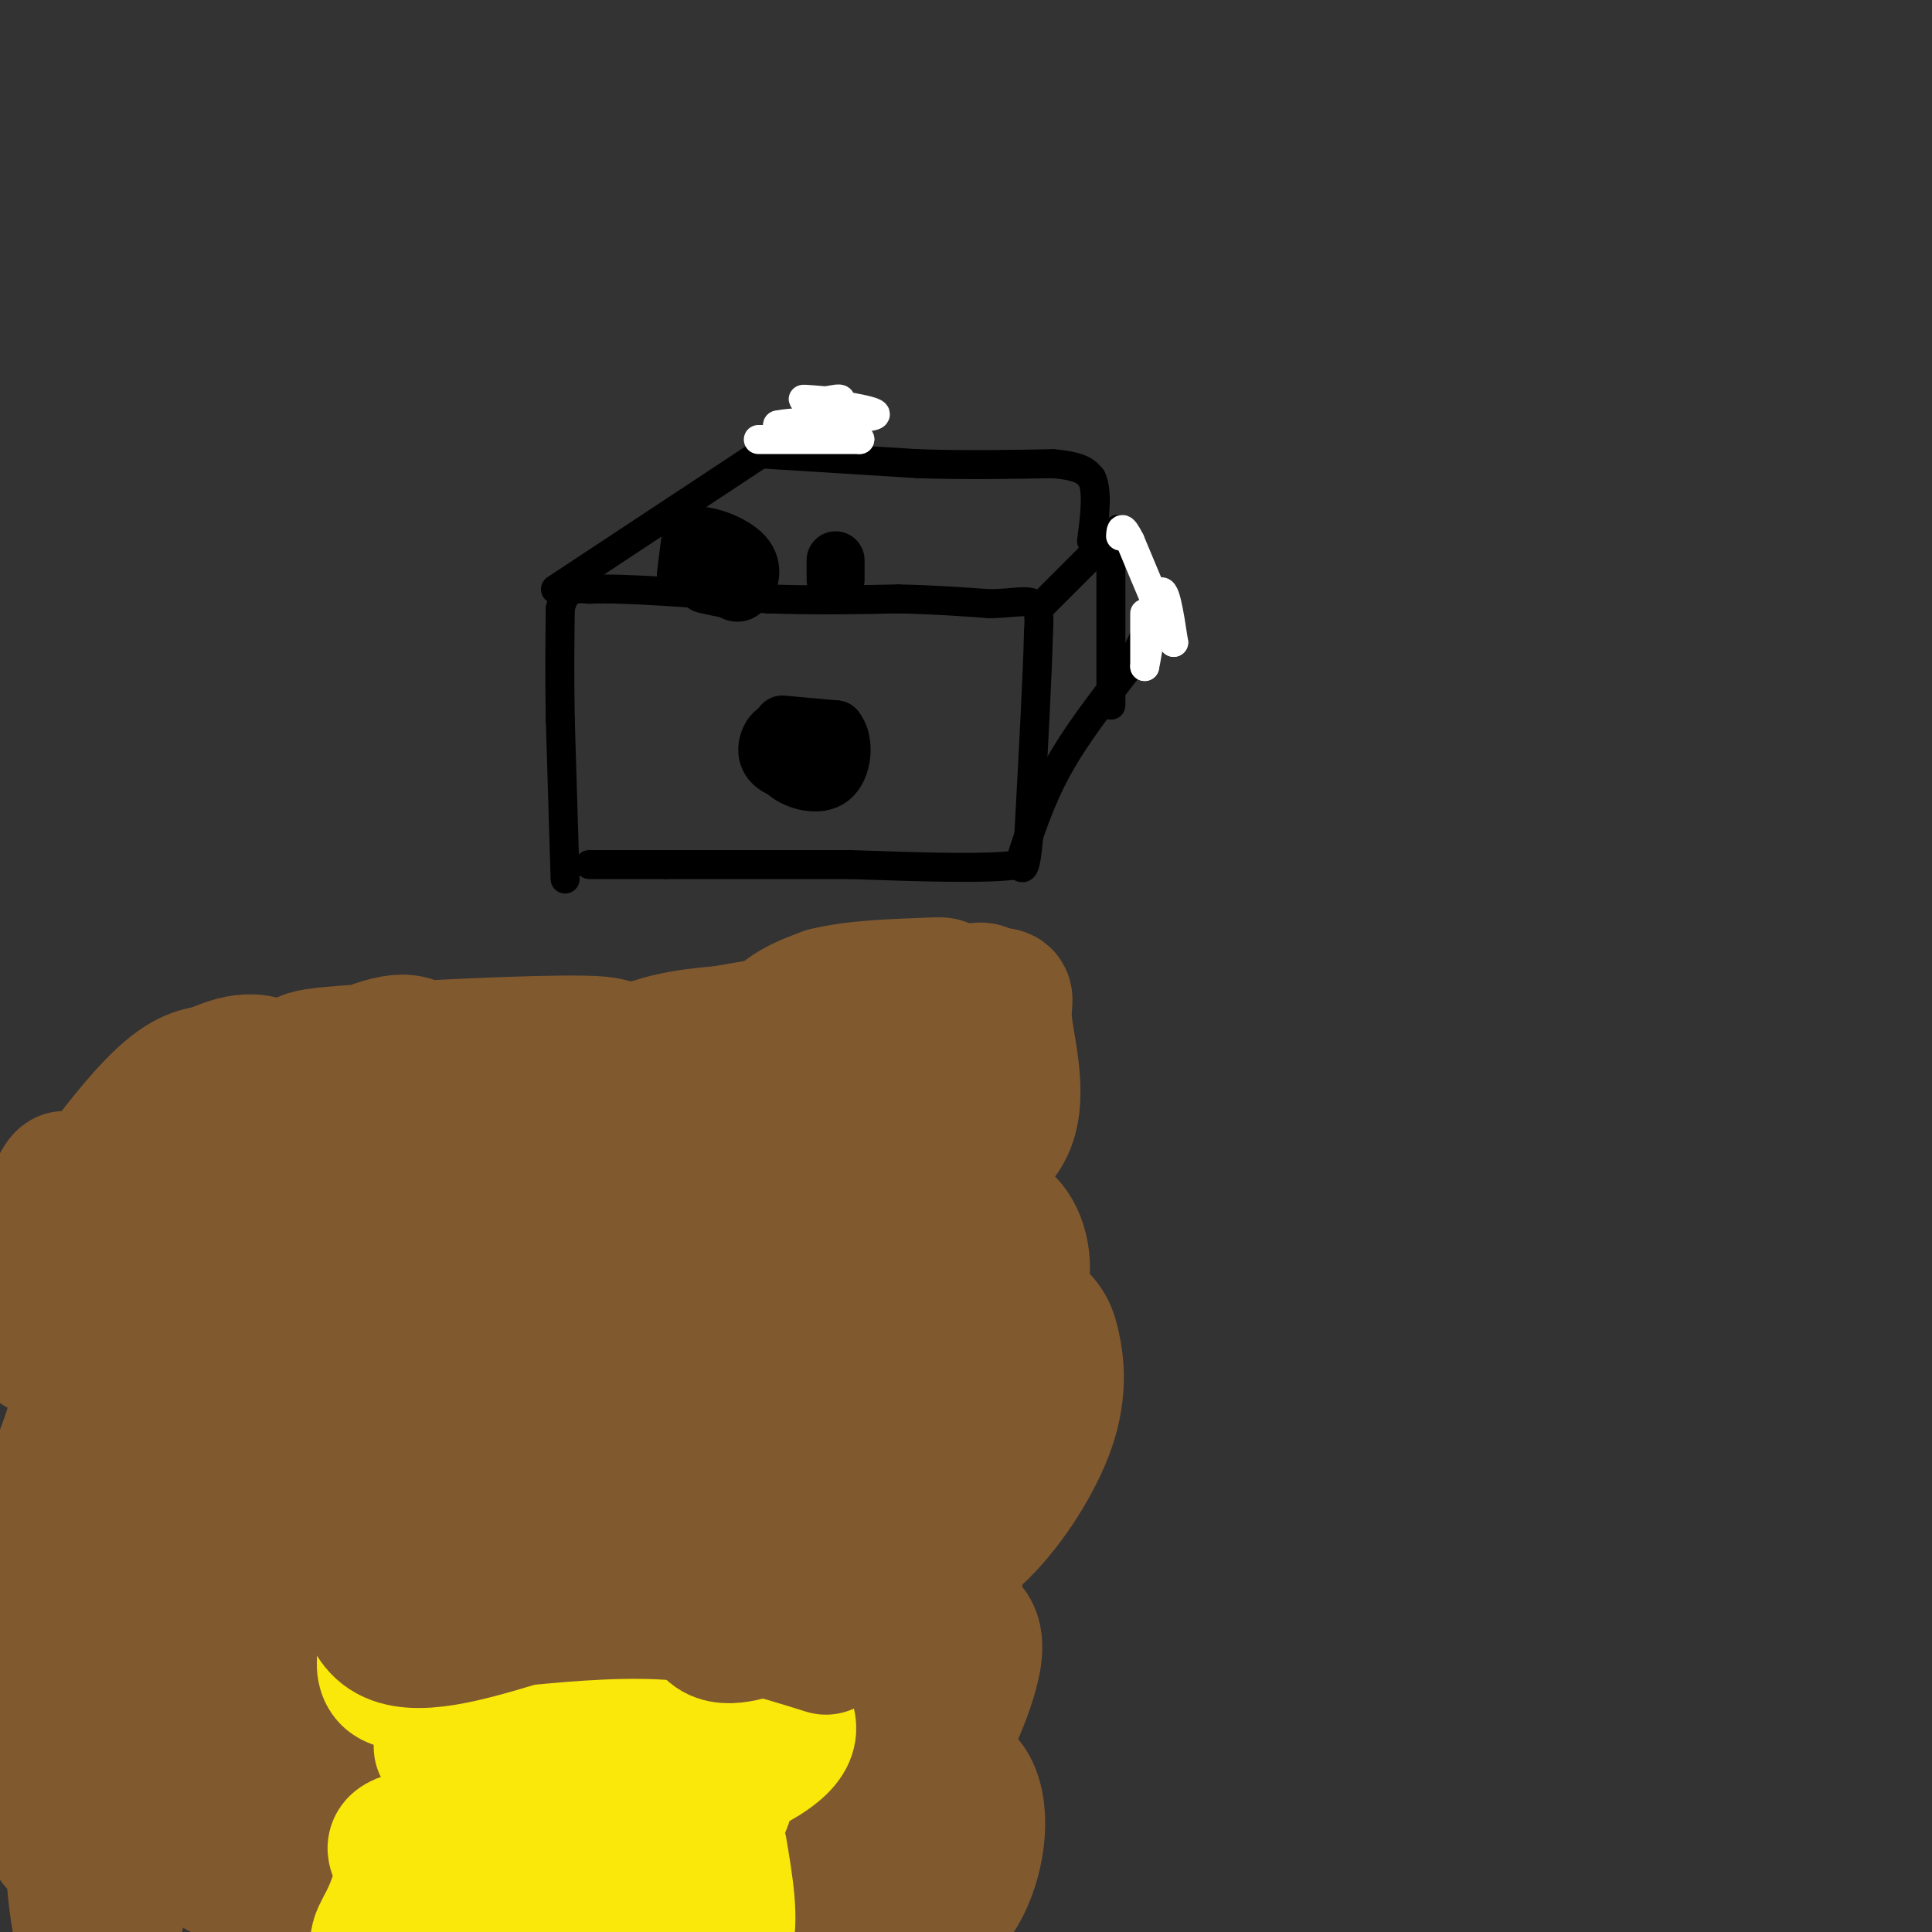 <svg viewBox='0 0 400 400' version='1.1' xmlns='http://www.w3.org/2000/svg' xmlns:xlink='http://www.w3.org/1999/xlink'><rect x="0" y="0" width="400" height="400" fill="#333333" stroke="none"/><g fill='none' stroke='#000000' stroke-width='6' stroke-linecap='round' stroke-linejoin='round'><path d='M117,182c0.000,0.000 -1.000,-33.000 -1,-33'/><path d='M116,149c-0.167,-9.333 -0.083,-16.167 0,-23'/><path d='M116,126c1.000,-4.500 3.500,-4.250 6,-4'/><path d='M122,122c7.167,-0.333 22.083,0.833 37,2'/><path d='M159,124c10.667,0.333 18.833,0.167 27,0'/><path d='M186,124c7.667,0.167 13.333,0.583 19,1'/><path d='M205,125c4.911,-0.111 7.689,-0.889 9,0c1.311,0.889 1.156,3.444 1,6'/><path d='M215,131c-0.167,8.000 -1.083,25.000 -2,42'/><path d='M213,173c-0.667,8.000 -1.333,7.000 -2,6'/><path d='M211,179c-6.167,1.000 -20.583,0.500 -35,0'/><path d='M176,179c-12.167,0.000 -25.083,0.000 -38,0'/><path d='M138,179c-9.000,0.000 -12.500,0.000 -16,0'/><path d='M211,179c2.167,-6.667 4.333,-13.333 8,-20c3.667,-6.667 8.833,-13.333 14,-20'/><path d='M233,139c3.167,-5.000 4.083,-7.500 5,-10'/><path d='M215,126c0.000,0.000 15.000,-15.000 15,-15'/><path d='M230,111c2.500,-2.500 1.250,-1.250 0,0'/><path d='M230,146c0.000,0.000 0.000,-34.000 0,-34'/><path d='M115,122c0.000,0.000 53.000,-35.000 53,-35'/><path d='M168,87c9.000,-6.000 5.000,-3.500 1,-1'/><path d='M158,94c0.000,0.000 32.000,2.000 32,2'/><path d='M190,96c10.000,0.333 19.000,0.167 28,0'/><path d='M218,96c6.000,0.500 7.000,1.750 8,3'/><path d='M226,99c1.333,2.667 0.667,7.833 0,13'/></g>
<g fill='none' stroke='#ffffff' stroke-width='6' stroke-linecap='round' stroke-linejoin='round'><path d='M157,91c0.000,0.000 21.000,0.000 21,0'/><path d='M178,91c0.667,-0.500 -8.167,-1.750 -17,-3'/><path d='M161,88c2.702,-0.738 17.958,-1.083 20,-2c2.042,-0.917 -9.131,-2.405 -13,-3c-3.869,-0.595 -0.435,-0.298 3,0'/><path d='M171,83c1.400,-0.222 3.400,-0.778 3,0c-0.400,0.778 -3.200,2.889 -6,5'/><path d='M168,88c0.167,0.833 3.583,0.417 7,0'/><path d='M237,127c0.000,0.000 0.000,11.000 0,11'/><path d='M237,138c0.533,-2.067 1.867,-12.733 3,-15c1.133,-2.267 2.067,3.867 3,10'/><path d='M243,133c-1.000,-1.833 -5.000,-11.417 -9,-21'/><path d='M234,112c-1.833,-3.667 -1.917,-2.333 -2,-1'/></g>
<g fill='none' stroke='#000000' stroke-width='12' stroke-linecap='round' stroke-linejoin='round'><path d='M162,150c0.000,0.000 11.000,1.000 11,1'/><path d='M173,151c2.012,2.417 1.542,7.958 -1,10c-2.542,2.042 -7.155,0.583 -9,-1c-1.845,-1.583 -0.923,-3.292 0,-5'/><path d='M163,155c-0.357,-1.500 -1.250,-2.750 0,-3c1.250,-0.250 4.643,0.500 6,2c1.357,1.500 0.679,3.750 0,6'/><path d='M169,160c-2.000,0.833 -7.000,-0.083 -9,-2c-2.000,-1.917 -1.000,-4.833 0,-6c1.000,-1.167 2.000,-0.583 3,0'/><path d='M163,152c1.444,-0.267 3.556,-0.933 5,0c1.444,0.933 2.222,3.467 3,6'/><path d='M142,119c0.000,0.000 1.000,-8.000 1,-8'/><path d='M143,111c2.607,-0.750 8.625,1.375 11,4c2.375,2.625 1.107,5.750 0,7c-1.107,1.250 -2.054,0.625 -3,0'/><path d='M151,122c-1.333,-0.167 -3.167,-0.583 -5,-1'/><path d='M173,120c0.000,0.000 0.000,-4.000 0,-4'/></g>
<g fill='none' stroke='#81592f' stroke-width='28' stroke-linecap='round' stroke-linejoin='round'><path d='M51,356c-0.608,-18.651 -1.216,-37.303 0,-38c1.216,-0.697 4.256,16.560 6,32c1.744,15.440 2.191,29.063 0,35c-2.191,5.937 -7.020,4.189 -10,3c-2.980,-1.189 -4.110,-1.820 -5,-9c-0.890,-7.180 -1.540,-20.909 0,-31c1.540,-10.091 5.270,-16.546 9,-23'/><path d='M51,325c3.235,-5.919 6.824,-9.216 9,-10c2.176,-0.784 2.941,0.947 4,2c1.059,1.053 2.413,1.430 3,16c0.587,14.570 0.407,43.334 0,56c-0.407,12.666 -1.042,9.234 -3,11c-1.958,1.766 -5.238,8.731 -8,3c-2.762,-5.731 -5.007,-24.159 -6,-39c-0.993,-14.841 -0.734,-26.096 0,-33c0.734,-6.904 1.942,-9.458 9,-16c7.058,-6.542 19.964,-17.073 25,-19c5.036,-1.927 2.202,4.750 1,10c-1.202,5.250 -0.772,9.071 -5,13c-4.228,3.929 -13.114,7.964 -22,12'/><path d='M58,331c-5.286,4.536 -7.499,9.877 -8,-1c-0.501,-10.877 0.712,-37.972 2,-49c1.288,-11.028 2.651,-5.989 6,-5c3.349,0.989 8.684,-2.071 12,1c3.316,3.071 4.615,12.275 -1,16c-5.615,3.725 -18.143,1.971 -25,1c-6.857,-0.971 -8.045,-1.161 -11,-5c-2.955,-3.839 -7.679,-11.328 -9,-17c-1.321,-5.672 0.760,-9.527 4,-15c3.240,-5.473 7.640,-12.564 11,-16c3.360,-3.436 5.680,-3.218 8,-3'/><path d='M47,238c2.249,4.595 3.873,17.583 0,25c-3.873,7.417 -13.241,9.265 -17,7c-3.759,-2.265 -1.910,-8.641 0,-14c1.910,-5.359 3.879,-9.700 8,-15c4.121,-5.300 10.393,-11.559 15,-15c4.607,-3.441 7.548,-4.065 10,-2c2.452,2.065 4.416,6.817 4,13c-0.416,6.183 -3.213,13.797 -4,18c-0.787,4.203 0.436,4.996 -8,9c-8.436,4.004 -26.532,11.221 -36,14c-9.468,2.779 -10.308,1.120 -11,-1c-0.692,-2.120 -1.237,-4.702 -1,-8c0.237,-3.298 1.256,-7.311 6,-15c4.744,-7.689 13.213,-19.054 19,-25c5.787,-5.946 8.894,-6.473 12,-7'/><path d='M44,222c4.644,-2.118 10.255,-3.913 14,1c3.745,4.913 5.624,16.535 5,25c-0.624,8.465 -3.749,13.773 -8,17c-4.251,3.227 -9.626,4.373 -12,2c-2.374,-2.373 -1.746,-8.263 -1,-13c0.746,-4.737 1.610,-8.319 5,-13c3.390,-4.681 9.305,-10.462 15,-13c5.695,-2.538 11.170,-1.833 14,-1c2.830,0.833 3.015,1.794 3,6c-0.015,4.206 -0.230,11.655 -2,17c-1.770,5.345 -5.096,8.584 -11,12c-5.904,3.416 -14.387,7.008 -18,4c-3.613,-3.008 -2.357,-12.618 -2,-18c0.357,-5.382 -0.184,-6.538 3,-10c3.184,-3.462 10.092,-9.231 17,-15'/><path d='M66,223c6.766,-4.473 15.181,-8.156 19,-7c3.819,1.156 3.041,7.151 -3,12c-6.041,4.849 -17.343,8.553 -21,7c-3.657,-1.553 0.333,-8.363 1,-12c0.667,-3.637 -1.990,-4.102 10,-5c11.990,-0.898 38.626,-2.230 49,-2c10.374,0.230 4.485,2.024 2,5c-2.485,2.976 -1.567,7.136 -4,10c-2.433,2.864 -8.216,4.432 -14,6'/><path d='M105,237c-3.077,1.568 -3.769,2.489 -4,0c-0.231,-2.489 0.000,-8.389 0,-12c-0.000,-3.611 -0.233,-4.934 7,-6c7.233,-1.066 21.930,-1.875 28,-2c6.070,-0.125 3.514,0.436 3,3c-0.514,2.564 1.014,7.133 -2,10c-3.014,2.867 -10.570,4.034 -14,5c-3.430,0.966 -2.734,1.733 -3,0c-0.266,-1.733 -1.495,-5.967 -2,-9c-0.505,-3.033 -0.287,-4.867 7,-7c7.287,-2.133 21.644,-4.567 36,-7'/><path d='M161,212c6.350,1.249 4.225,7.870 0,12c-4.225,4.130 -10.551,5.769 -17,7c-6.449,1.231 -13.022,2.052 -16,2c-2.978,-0.052 -2.362,-0.979 -2,-3c0.362,-2.021 0.469,-5.137 2,-8c1.531,-2.863 4.487,-5.472 13,-7c8.513,-1.528 22.585,-1.976 28,0c5.415,1.976 2.173,6.375 -2,10c-4.173,3.625 -9.277,6.476 -11,4c-1.723,-2.476 -0.064,-10.279 3,-15c3.064,-4.721 7.532,-6.361 12,-8'/><path d='M171,206c6.420,-1.656 16.471,-1.796 21,-2c4.529,-0.204 3.537,-0.471 4,4c0.463,4.471 2.380,13.680 0,18c-2.380,4.320 -9.058,3.751 -13,2c-3.942,-1.751 -5.147,-4.685 0,-10c5.147,-5.315 16.648,-13.012 20,-13c3.352,0.012 -1.444,7.734 -6,11c-4.556,3.266 -8.873,2.076 -10,0c-1.127,-2.076 0.937,-5.038 3,-8'/><path d='M190,208c4.042,-1.740 12.647,-2.092 16,-2c3.353,0.092 1.454,0.626 2,6c0.546,5.374 3.537,15.588 0,22c-3.537,6.412 -13.603,9.022 -17,8c-3.397,-1.022 -0.126,-5.674 3,-9c3.126,-3.326 6.106,-5.324 8,-1c1.894,4.324 2.702,14.972 0,22c-2.702,7.028 -8.915,10.437 -10,10c-1.085,-0.437 2.957,-4.718 7,-9'/><path d='M199,255c2.786,-2.476 6.253,-4.167 9,-2c2.747,2.167 4.776,8.190 3,14c-1.776,5.810 -7.358,11.407 -12,15c-4.642,3.593 -8.345,5.183 -11,3c-2.655,-2.183 -4.262,-8.140 0,-11c4.262,-2.860 14.394,-2.624 19,0c4.606,2.624 3.688,7.637 2,13c-1.688,5.363 -4.146,11.078 -9,16c-4.854,4.922 -12.105,9.051 -16,7c-3.895,-2.051 -4.433,-10.283 -3,-16c1.433,-5.717 4.838,-8.919 10,-12c5.162,-3.081 12.081,-6.040 19,-9'/><path d='M210,273c4.206,-1.295 5.220,-0.032 6,1c0.780,1.032 1.326,1.832 2,5c0.674,3.168 1.475,8.705 -1,16c-2.475,7.295 -8.228,16.348 -14,22c-5.772,5.652 -11.564,7.903 -15,9c-3.436,1.097 -4.515,1.041 -3,-5c1.515,-6.041 5.623,-18.065 8,-23c2.377,-4.935 3.024,-2.779 4,-2c0.976,0.779 2.281,0.183 3,3c0.719,2.817 0.852,9.048 0,16c-0.852,6.952 -2.690,14.626 -7,22c-4.310,7.374 -11.092,14.448 -14,16c-2.908,1.552 -1.942,-2.418 -1,-6c0.942,-3.582 1.861,-6.774 6,-9c4.139,-2.226 11.499,-3.484 15,-2c3.501,1.484 3.143,5.710 2,10c-1.143,4.290 -3.072,8.645 -5,13'/><path d='M196,359c-5.917,5.438 -18.209,12.534 -25,16c-6.791,3.466 -8.079,3.303 -9,0c-0.921,-3.303 -1.474,-9.746 -2,-13c-0.526,-3.254 -1.025,-3.319 4,-4c5.025,-0.681 15.573,-1.977 21,-2c5.427,-0.023 5.733,1.227 6,6c0.267,4.773 0.495,13.068 1,17c0.505,3.932 1.288,3.502 -3,5c-4.288,1.498 -13.646,4.923 -18,4c-4.354,-0.923 -3.703,-6.196 3,-12c6.703,-5.804 19.459,-12.140 25,-8c5.541,4.140 3.869,18.754 -2,26c-5.869,7.246 -15.934,7.123 -26,7'/><path d='M171,401c-4.756,0.289 -3.644,-2.489 -2,-4c1.644,-1.511 3.822,-1.756 6,-2'/></g>
<g fill='none' stroke='#fae80b' stroke-width='28' stroke-linecap='round' stroke-linejoin='round'><path d='M149,383c1.250,7.417 2.500,14.833 1,19c-1.500,4.167 -5.750,5.083 -10,6'/><path d='M118,402c-0.302,-5.409 -0.604,-10.819 1,-14c1.604,-3.181 5.113,-4.134 8,-5c2.887,-0.866 5.152,-1.645 7,1c1.848,2.645 3.278,8.714 1,13c-2.278,4.286 -8.266,6.788 -19,8c-10.734,1.212 -26.214,1.135 -33,0c-6.786,-1.135 -4.878,-3.329 -3,-7c1.878,-3.671 3.724,-8.819 3,-12c-0.724,-3.181 -4.020,-4.397 5,-6c9.020,-1.603 30.356,-3.595 39,-4c8.644,-0.405 4.596,0.775 4,4c-0.596,3.225 2.258,8.493 1,12c-1.258,3.507 -6.629,5.254 -12,7'/><path d='M120,399c-6.299,1.583 -16.046,2.040 -19,-2c-2.954,-4.040 0.885,-12.578 3,-17c2.115,-4.422 2.504,-4.730 6,-6c3.496,-1.270 10.098,-3.502 14,0c3.902,3.502 5.105,12.740 3,18c-2.105,5.260 -7.519,6.543 -10,1c-2.481,-5.543 -2.029,-17.914 1,-26c3.029,-8.086 8.637,-11.889 12,-14c3.363,-2.111 4.482,-2.530 8,-3c3.518,-0.470 9.434,-0.991 12,0c2.566,0.991 1.783,3.496 1,6'/><path d='M151,356c0.246,3.119 0.361,7.918 0,12c-0.361,4.082 -1.199,7.447 -5,11c-3.801,3.553 -10.564,7.295 -14,10c-3.436,2.705 -3.546,4.374 -4,-2c-0.454,-6.374 -1.251,-20.789 -2,-28c-0.749,-7.211 -1.450,-7.217 5,-8c6.450,-0.783 20.052,-2.342 26,-2c5.948,0.342 4.244,2.585 5,5c0.756,2.415 3.973,5.001 -4,10c-7.973,4.999 -27.137,12.412 -35,10c-7.863,-2.412 -4.425,-14.649 -3,-21c1.425,-6.351 0.836,-6.814 4,-9c3.164,-2.186 10.082,-6.093 17,-10'/><path d='M141,334c3.286,1.025 2.999,8.587 2,13c-0.999,4.413 -2.712,5.676 -4,8c-1.288,2.324 -2.151,5.710 -7,10c-4.849,4.290 -13.684,9.485 -18,12c-4.316,2.515 -4.111,2.349 -5,0c-0.889,-2.349 -2.870,-6.883 -5,-13c-2.130,-6.117 -4.407,-13.818 0,-19c4.407,-5.182 15.500,-7.846 21,-8c5.500,-0.154 5.407,2.202 6,4c0.593,1.798 1.870,3.039 -1,7c-2.870,3.961 -9.888,10.643 -15,14c-5.112,3.357 -8.318,3.388 -10,1c-1.682,-2.388 -1.841,-7.194 -2,-12'/><path d='M103,351c-0.617,-4.972 -1.159,-11.403 1,-15c2.159,-3.597 7.018,-4.360 12,-5c4.982,-0.640 10.086,-1.156 14,2c3.914,3.156 6.638,9.985 -1,15c-7.638,5.015 -25.638,8.217 -33,11c-7.362,2.783 -4.085,5.146 -3,-2c1.085,-7.146 -0.021,-23.802 1,-31c1.021,-7.198 4.171,-4.940 7,-5c2.829,-0.060 5.339,-2.439 8,1c2.661,3.439 5.475,12.697 1,18c-4.475,5.303 -16.237,6.652 -28,8'/><path d='M82,348c-4.477,-1.167 -1.671,-8.085 0,-12c1.671,-3.915 2.207,-4.829 5,-9c2.793,-4.171 7.844,-11.600 11,-14c3.156,-2.400 4.417,0.229 4,2c-0.417,1.771 -2.512,2.685 -4,2c-1.488,-0.685 -2.368,-2.967 -2,-7c0.368,-4.033 1.984,-9.817 5,-13c3.016,-3.183 7.433,-3.767 8,-4c0.567,-0.233 -2.717,-0.117 -6,0'/><path d='M103,293c-2.206,-6.438 -4.720,-22.533 -5,-30c-0.280,-7.467 1.674,-6.305 7,-6c5.326,0.305 14.026,-0.248 20,0c5.974,0.248 9.224,1.298 11,4c1.776,2.702 2.079,7.058 0,11c-2.079,3.942 -6.539,7.471 -11,11'/><path d='M125,283c-5.305,4.014 -13.066,8.550 -16,8c-2.934,-0.550 -1.041,-6.187 1,-11c2.041,-4.813 4.229,-8.801 11,-11c6.771,-2.199 18.124,-2.607 25,-2c6.876,0.607 9.275,2.231 10,5c0.725,2.769 -0.224,6.682 0,9c0.224,2.318 1.619,3.039 -6,9c-7.619,5.961 -24.254,17.161 -32,16c-7.746,-1.161 -6.602,-14.682 -1,-22c5.602,-7.318 15.662,-8.432 23,-9c7.338,-0.568 11.954,-0.591 14,0c2.046,0.591 1.523,1.795 1,3'/><path d='M155,278c0.818,2.483 2.363,7.189 0,13c-2.363,5.811 -8.633,12.727 -17,17c-8.367,4.273 -18.831,5.902 -23,4c-4.169,-1.902 -2.042,-7.334 1,-12c3.042,-4.666 7.000,-8.565 12,-10c5.000,-1.435 11.041,-0.405 14,2c2.959,2.405 2.835,6.186 0,14c-2.835,7.814 -8.381,19.661 -10,23c-1.619,3.339 0.691,-1.831 3,-7'/><path d='M135,322c1.686,-2.988 4.401,-6.958 7,-9c2.599,-2.042 5.082,-2.155 8,3c2.918,5.155 6.271,15.577 8,22c1.729,6.423 1.835,8.845 0,12c-1.835,3.155 -5.609,7.042 -5,3c0.609,-4.042 5.603,-16.012 8,-26c2.397,-9.988 2.199,-17.994 2,-26'/><path d='M163,301c1.822,-14.844 5.378,-38.956 5,-49c-0.378,-10.044 -4.689,-6.022 -9,-2'/><path d='M159,250c-9.000,0.500 -27.000,2.750 -45,5'/></g>
<g fill='none' stroke='#81592f' stroke-width='28' stroke-linecap='round' stroke-linejoin='round'><path d='M87,329c-0.166,-2.760 -0.332,-5.519 1,-8c1.332,-2.481 4.161,-4.683 6,-3c1.839,1.683 2.686,7.252 0,11c-2.686,3.748 -8.906,5.675 -12,7c-3.094,1.325 -3.064,2.049 -4,-2c-0.936,-4.049 -2.839,-12.871 -1,-19c1.839,-6.129 7.419,-9.564 13,-13'/><path d='M90,302c2.327,-0.573 1.645,4.494 -1,10c-2.645,5.506 -7.252,11.451 -8,6c-0.748,-5.451 2.363,-22.298 7,-31c4.637,-8.702 10.798,-9.259 15,-10c4.202,-0.741 6.444,-1.665 8,0c1.556,1.665 2.427,5.921 1,9c-1.427,3.079 -5.154,4.983 -10,7c-4.846,2.017 -10.813,4.148 -12,-1c-1.187,-5.148 2.407,-17.574 6,-30'/><path d='M96,262c3.385,-5.378 8.847,-3.825 13,-3c4.153,0.825 6.998,0.920 3,4c-3.998,3.080 -14.839,9.146 -19,10c-4.161,0.854 -1.641,-3.503 1,-7c2.641,-3.497 5.403,-6.136 10,-9c4.597,-2.864 11.030,-5.955 14,-4c2.970,1.955 2.476,8.957 0,12c-2.476,3.043 -6.936,2.127 -9,1c-2.064,-1.127 -1.733,-2.465 0,-4c1.733,-1.535 4.866,-3.268 8,-5'/><path d='M117,257c7.764,-2.597 23.175,-6.591 28,-6c4.825,0.591 -0.935,5.767 -10,11c-9.065,5.233 -21.433,10.525 -17,6c4.433,-4.525 25.667,-18.866 34,-23c8.333,-4.134 3.763,1.939 -3,7c-6.763,5.061 -15.720,9.109 -19,8c-3.280,-1.109 -0.883,-7.376 3,-11c3.883,-3.624 9.252,-4.607 16,-5c6.748,-0.393 14.874,-0.197 23,0'/><path d='M172,244c4.281,1.084 3.485,3.794 0,8c-3.485,4.206 -9.658,9.908 -15,13c-5.342,3.092 -9.851,3.573 -13,3c-3.149,-0.573 -4.938,-2.199 -2,-5c2.938,-2.801 10.601,-6.775 17,-9c6.399,-2.225 11.533,-2.699 14,0c2.467,2.699 2.268,8.571 0,14c-2.268,5.429 -6.605,10.417 -10,13c-3.395,2.583 -5.847,2.762 -7,1c-1.153,-1.762 -1.005,-5.467 2,-9c3.005,-3.533 8.867,-6.896 13,-8c4.133,-1.104 6.536,0.049 8,3c1.464,2.951 1.990,7.700 -1,12c-2.990,4.300 -9.495,8.150 -16,12'/><path d='M162,292c-4.355,2.663 -7.242,3.322 -4,1c3.242,-2.322 12.613,-7.625 20,-9c7.387,-1.375 12.788,1.177 16,4c3.212,2.823 4.234,5.917 -2,11c-6.234,5.083 -19.723,12.156 -19,11c0.723,-1.156 15.658,-10.542 22,-11c6.342,-0.458 4.092,8.011 1,14c-3.092,5.989 -7.025,9.497 -10,11c-2.975,1.503 -4.993,1.001 -6,0c-1.007,-1.001 -1.004,-2.500 -1,-4'/><path d='M179,320c1.087,-1.660 4.304,-3.811 7,-4c2.696,-0.189 4.869,1.585 1,6c-3.869,4.415 -13.782,11.473 -19,14c-5.218,2.527 -5.742,0.525 -9,1c-3.258,0.475 -9.249,3.427 -12,0c-2.751,-3.427 -2.262,-13.234 -1,-18c1.262,-4.766 3.297,-4.491 9,-6c5.703,-1.509 15.074,-4.803 18,-4c2.926,0.803 -0.595,5.701 -2,8c-1.405,2.299 -0.696,1.998 -10,3c-9.304,1.002 -28.620,3.308 -37,2c-8.380,-1.308 -5.823,-6.231 0,-10c5.823,-3.769 14.911,-6.385 24,-9'/><path d='M148,303c4.359,-0.442 3.255,2.953 2,6c-1.255,3.047 -2.661,5.744 -7,8c-4.339,2.256 -11.612,4.070 -17,5c-5.388,0.930 -8.891,0.977 -12,0c-3.109,-0.977 -5.825,-2.976 0,-5c5.825,-2.024 20.191,-4.073 26,-3c5.809,1.073 3.059,5.268 -2,8c-5.059,2.732 -12.429,4.002 -20,5c-7.571,0.998 -15.343,1.723 -18,-2c-2.657,-3.723 -0.198,-11.895 2,-16c2.198,-4.105 4.136,-4.141 9,-5c4.864,-0.859 12.656,-2.539 16,-1c3.344,1.539 2.241,6.297 0,9c-2.241,2.703 -5.621,3.352 -9,4'/><path d='M118,316c-8.422,2.533 -24.978,6.867 -49,9c-24.022,2.133 -55.511,2.067 -87,2'/><path d='M14,277c14.167,-1.333 28.333,-2.667 35,-1c6.667,1.667 5.833,6.333 5,11'/><path d='M50,311c-1.911,10.356 -3.822,20.711 -6,27c-2.178,6.289 -4.622,8.511 -13,11c-8.378,2.489 -22.689,5.244 -37,8'/><path d='M8,279c1.933,-1.600 3.867,-3.200 6,-2c2.133,1.200 4.467,5.200 2,15c-2.467,9.800 -9.733,25.400 -17,41'/><path d='M5,260c2.737,-5.565 5.474,-11.129 7,-14c1.526,-2.871 1.840,-3.047 3,2c1.160,5.047 3.164,15.318 4,38c0.836,22.682 0.502,57.776 0,74c-0.502,16.224 -1.174,13.577 -3,16c-1.826,2.423 -4.808,9.916 -5,2c-0.192,-7.916 2.404,-31.240 7,-45c4.596,-13.760 11.191,-17.956 14,-18c2.809,-0.044 1.833,4.065 2,9c0.167,4.935 1.476,10.696 0,23c-1.476,12.304 -5.738,31.152 -10,50'/><path d='M24,397c-2.500,10.000 -3.750,10.000 -5,10'/><path d='M18,405c-1.307,-5.536 -2.614,-11.072 -3,-23c-0.386,-11.928 0.148,-30.249 2,-42c1.852,-11.751 5.022,-16.933 15,-26c9.978,-9.067 26.763,-22.018 43,-27c16.237,-4.982 31.925,-1.995 40,0c8.075,1.995 8.538,2.997 9,4'/><path d='M124,291c-0.690,2.771 -6.915,7.698 3,2c9.915,-5.698 35.969,-22.021 34,-22c-1.969,0.021 -31.961,16.387 -49,24c-17.039,7.613 -21.126,6.473 -24,2c-2.874,-4.473 -4.535,-12.278 -3,-16c1.535,-3.722 6.268,-3.361 11,-3'/><path d='M96,278c1.968,1.656 1.390,7.294 2,10c0.610,2.706 2.410,2.478 -4,5c-6.410,2.522 -21.030,7.795 -27,4c-5.970,-3.795 -3.292,-16.657 0,-27c3.292,-10.343 7.197,-18.168 10,-22c2.803,-3.832 4.504,-3.670 8,-1c3.496,2.670 8.788,7.848 12,12c3.212,4.152 4.346,7.278 0,10c-4.346,2.722 -14.170,5.041 -19,4c-4.830,-1.041 -4.666,-5.440 0,-8c4.666,-2.560 13.833,-3.280 23,-4'/><path d='M101,261c5.156,-0.439 6.546,0.463 8,4c1.454,3.537 2.973,9.710 3,15c0.027,5.290 -1.436,9.696 -8,15c-6.564,5.304 -18.229,11.505 -24,20c-5.771,8.495 -5.649,19.284 0,23c5.649,3.716 16.824,0.358 28,-3'/><path d='M108,335c10.356,-1.000 22.244,-2.000 33,-1c10.756,1.000 20.378,4.000 30,7'/></g>
</svg>